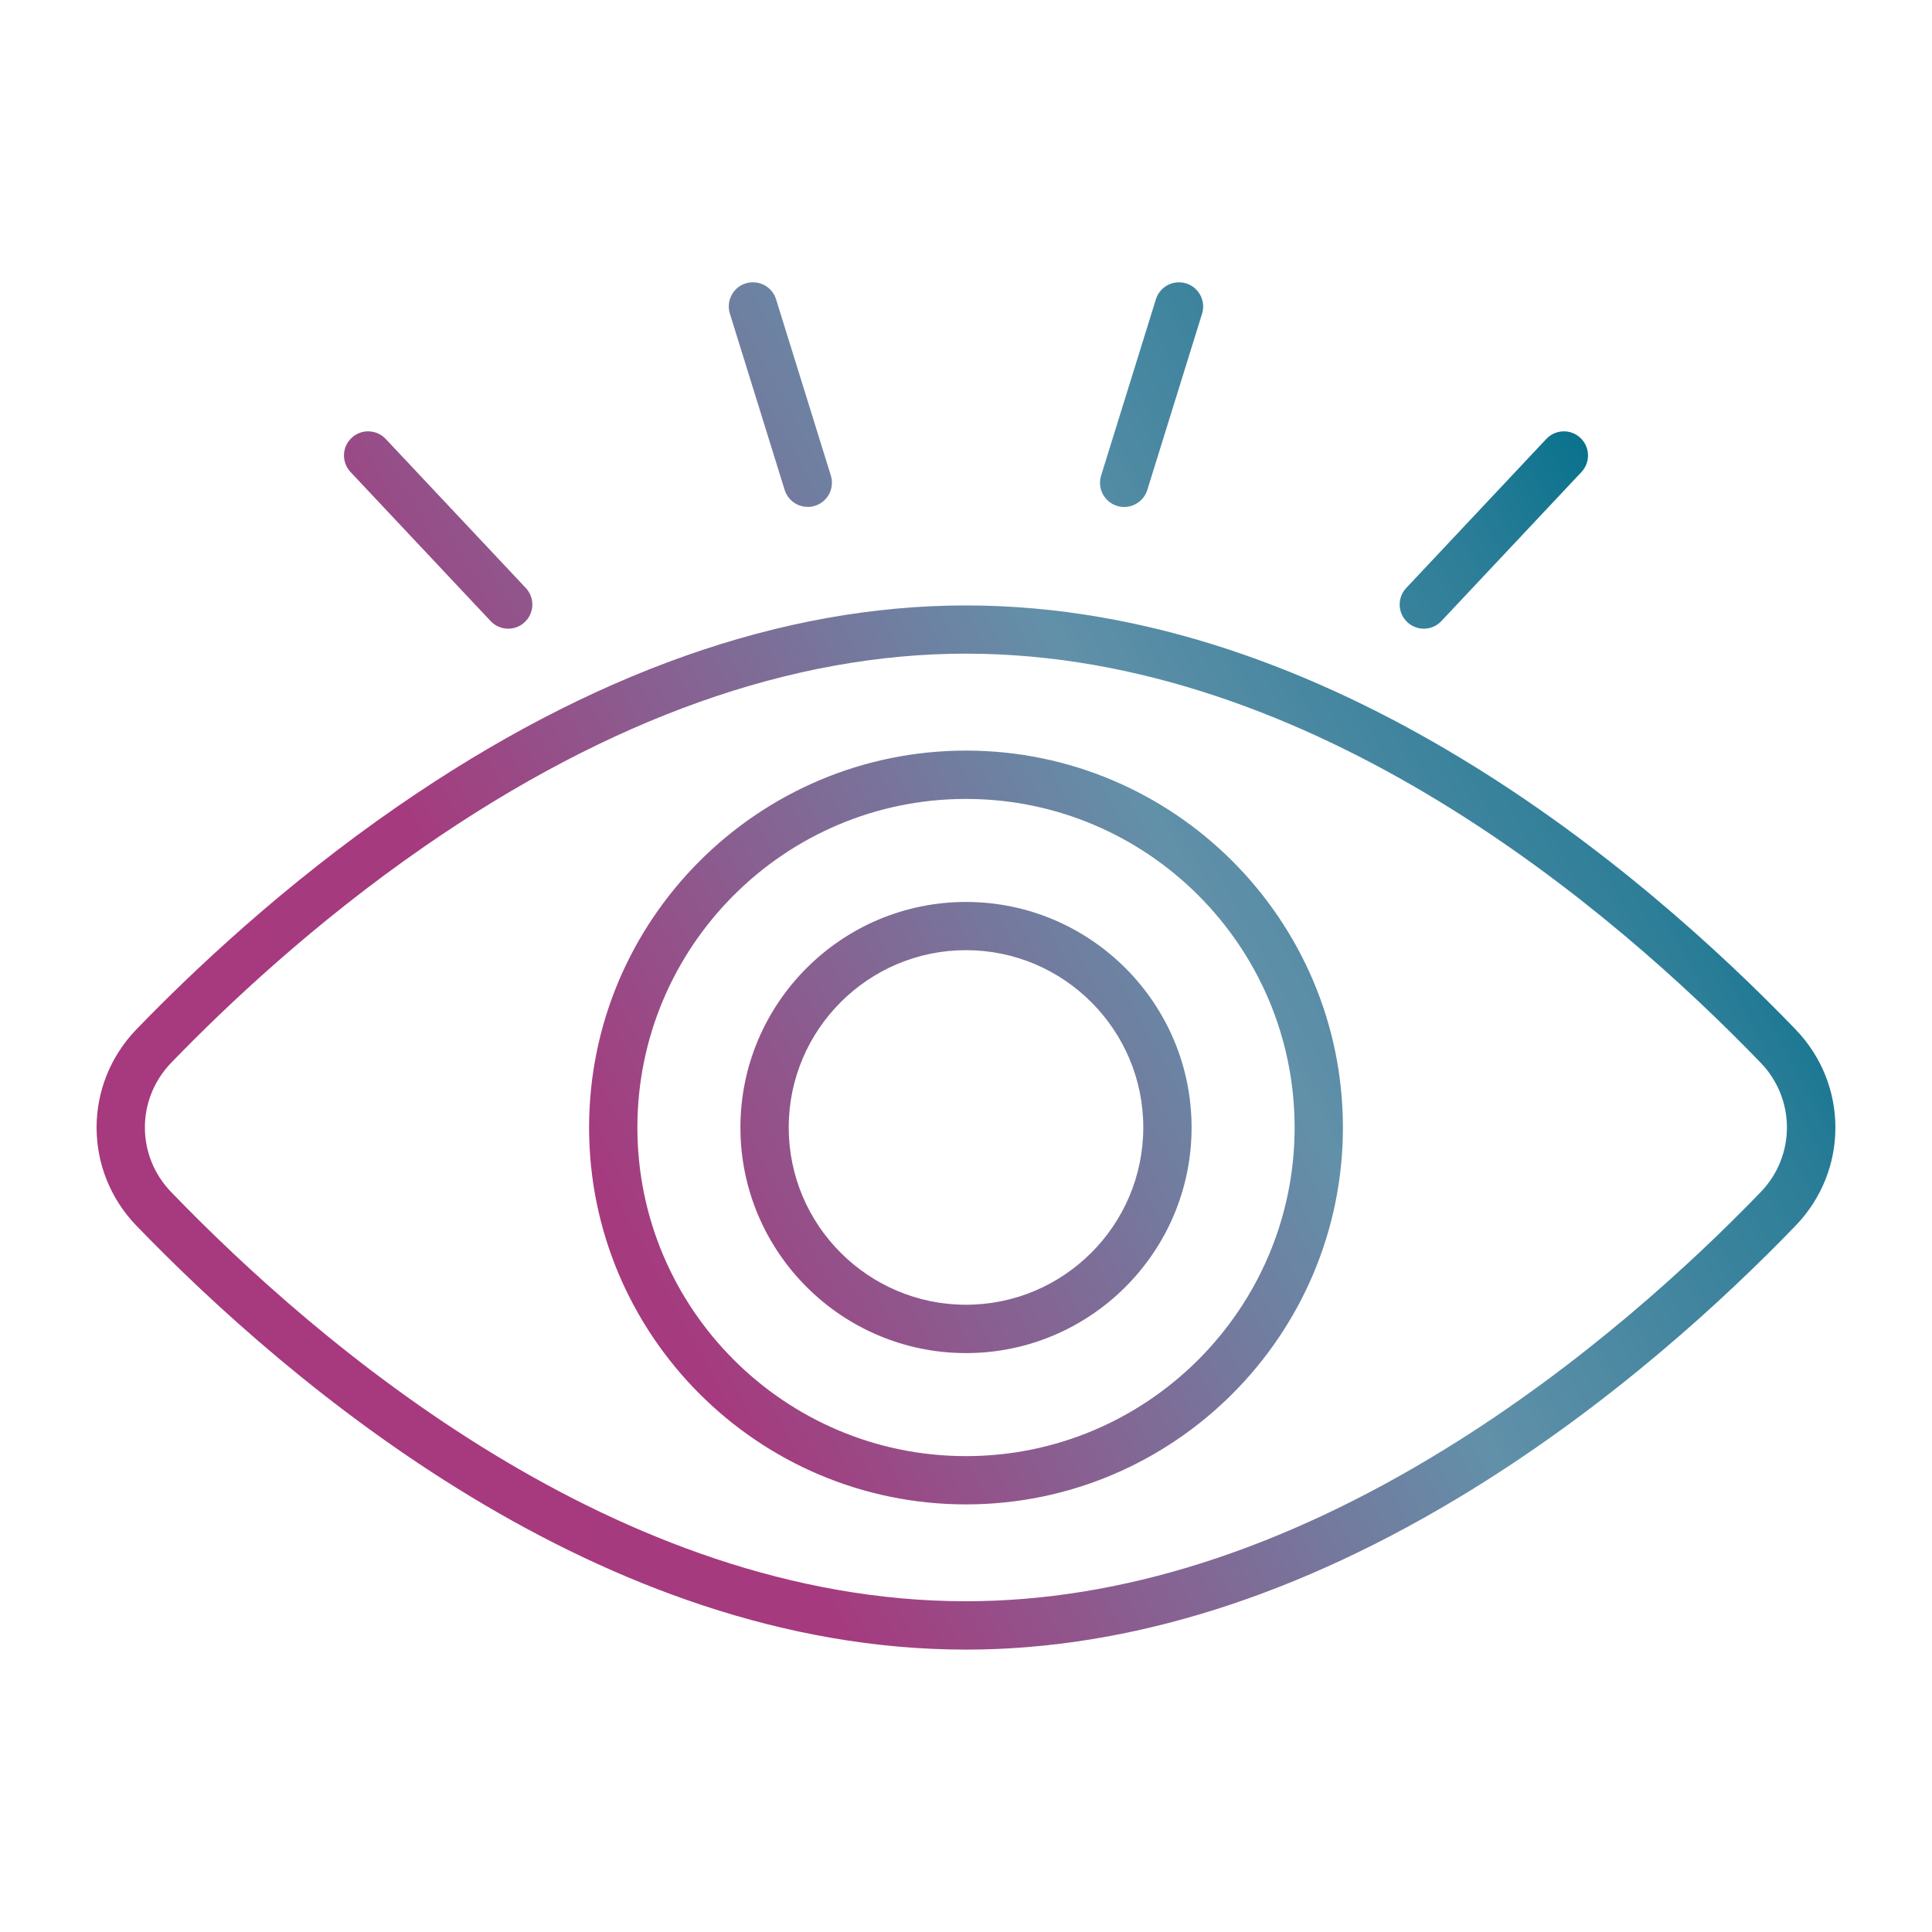 <?xml version="1.0" encoding="UTF-8"?> <svg xmlns="http://www.w3.org/2000/svg" width="67" height="67" viewBox="0 0 67 67" fill="none"><path d="M33.5 57.207C20.814 57.207 10.032 47.995 4.731 42.507C2.889 40.596 2.889 37.607 4.731 35.697C6.681 33.679 9.832 30.698 13.784 27.968C20.481 23.341 27.114 20.996 33.499 20.996C46.182 20.996 56.967 30.206 62.268 35.697V35.699C64.111 37.607 64.111 40.599 62.268 42.507C59.842 45.022 55.919 48.654 51.009 51.679C45.052 55.346 39.163 57.207 33.499 57.207L33.5 57.207ZM33.5 22.668C27.459 22.668 21.146 24.913 14.734 29.345C10.898 31.996 7.833 34.893 5.935 36.858C4.721 38.115 4.721 40.083 5.935 41.339C11.049 46.639 21.432 55.53 33.497 55.53C38.844 55.53 44.439 53.753 50.123 50.248C54.886 47.314 58.7 43.784 61.06 41.34C62.272 40.083 62.272 38.115 61.06 36.856C55.947 31.559 45.561 22.668 33.499 22.668L33.5 22.668ZM33.5 52.171C26.292 52.171 20.429 46.309 20.429 39.101C20.429 31.893 26.292 26.03 33.5 26.03C40.708 26.03 46.571 31.893 46.571 39.101C46.571 46.306 40.705 52.171 33.5 52.171ZM33.5 27.706C27.216 27.706 22.104 32.817 22.104 39.101C22.104 45.385 27.216 50.497 33.5 50.497C39.784 50.497 44.896 45.386 44.896 39.101C44.896 32.817 39.784 27.706 33.5 27.706ZM33.5 46.924C29.187 46.924 25.677 43.414 25.677 39.101C25.677 34.788 29.187 31.279 33.5 31.279C37.813 31.279 41.323 34.788 41.323 39.101C41.323 43.415 37.813 46.924 33.5 46.924ZM33.5 32.951C30.111 32.951 27.352 35.71 27.352 39.099C27.352 42.491 30.111 45.247 33.5 45.247C36.892 45.247 39.648 42.488 39.648 39.099C39.648 35.71 36.889 32.951 33.5 32.951ZM28.26 17.541C28.703 17.405 28.949 16.934 28.813 16.492L26.913 10.378C26.776 9.938 26.311 9.692 25.863 9.826C25.421 9.962 25.175 10.433 25.311 10.875L27.211 16.989C27.323 17.348 27.653 17.578 28.012 17.578C28.096 17.581 28.179 17.567 28.26 17.541ZM18.197 21.574C18.535 21.258 18.55 20.729 18.234 20.391L13.376 15.222C13.059 14.885 12.528 14.869 12.193 15.186C11.855 15.502 11.84 16.031 12.156 16.369L17.014 21.538C17.179 21.713 17.401 21.802 17.624 21.802C17.831 21.802 18.037 21.729 18.197 21.574ZM39.787 16.992L41.687 10.878C41.823 10.436 41.577 9.967 41.134 9.828C40.684 9.692 40.224 9.938 40.085 10.381L38.185 16.494C38.049 16.937 38.295 17.405 38.737 17.544C38.821 17.57 38.905 17.581 38.986 17.581C39.344 17.581 39.677 17.35 39.787 16.992ZM49.986 21.538L54.844 16.369C55.16 16.031 55.145 15.502 54.807 15.186C54.469 14.869 53.941 14.885 53.624 15.223L48.767 20.391C48.45 20.729 48.466 21.258 48.803 21.574C48.965 21.726 49.172 21.802 49.376 21.802C49.599 21.802 49.821 21.716 49.986 21.538Z" fill="url(#paint0_linear_5_356)"></path><defs><linearGradient id="paint0_linear_5_356" x1="64.034" y1="10.554" x2="-3.097" y2="46.349" gradientUnits="userSpaceOnUse"><stop offset="0.117" stop-color="#016F8A"></stop><stop offset="0.207" stop-color="#2D7E98"></stop><stop offset="0.39" stop-color="#6290A9"></stop><stop offset="0.691" stop-color="#A63A7E"></stop><stop offset="1" stop-color="#A8397E"></stop></linearGradient></defs></svg> 
